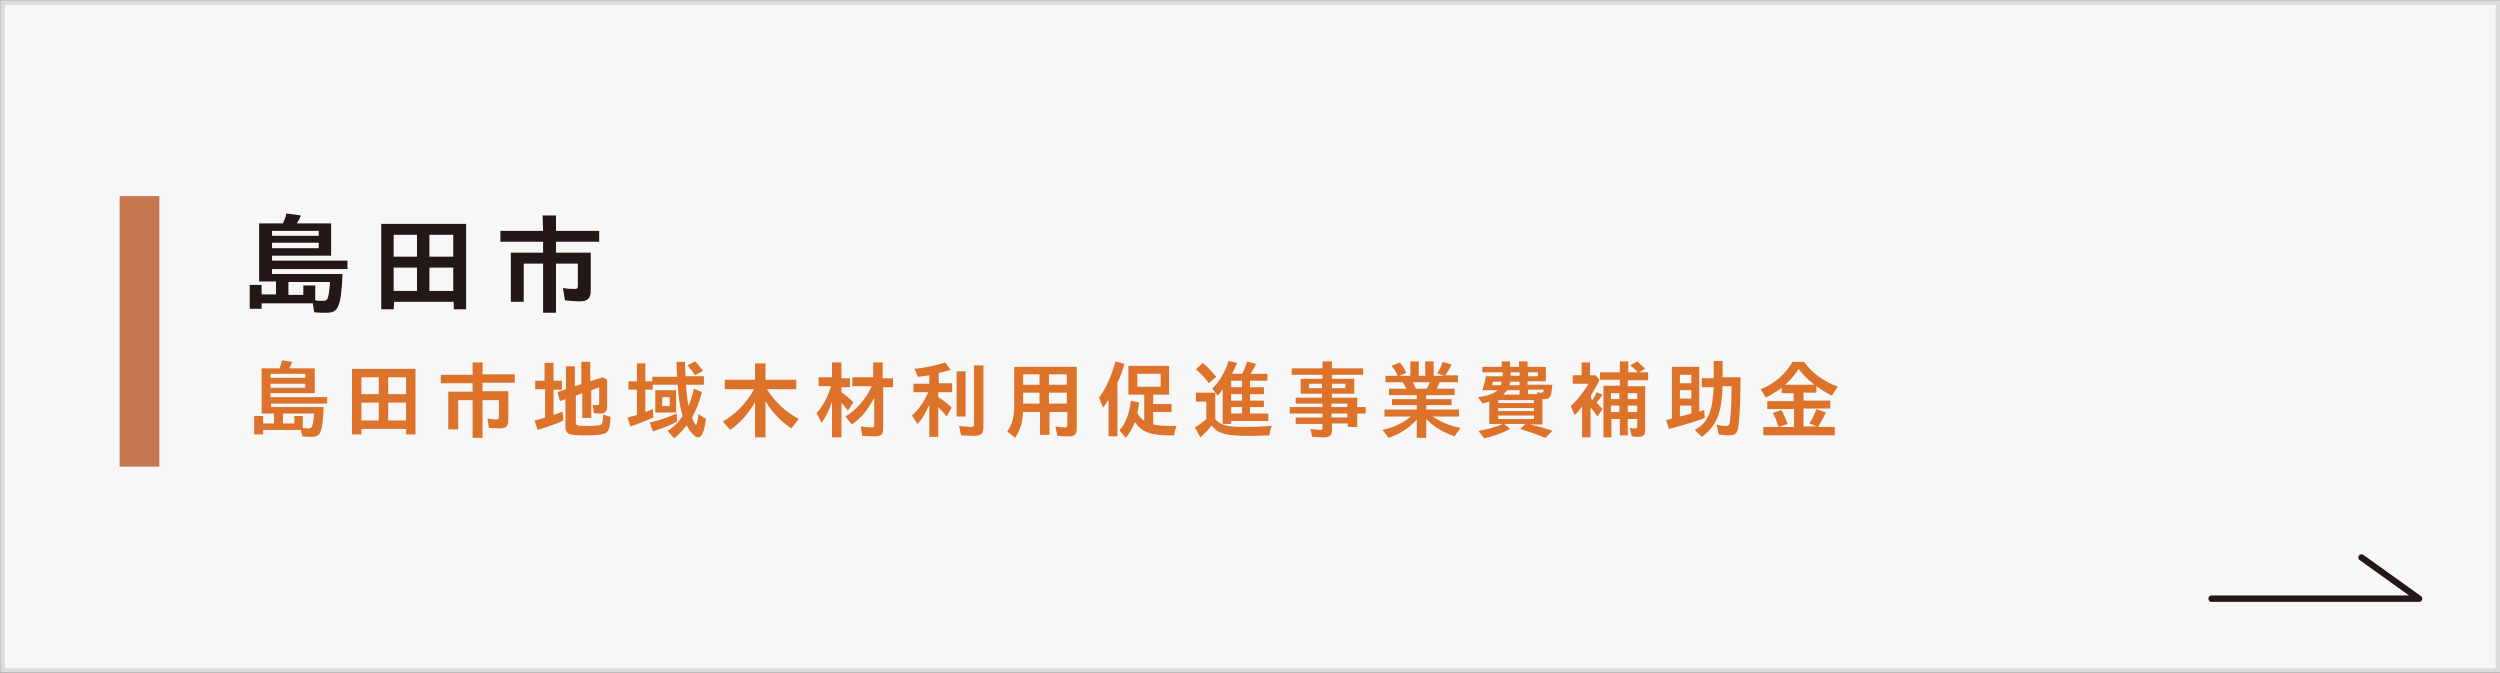 <?xml version="1.0" encoding="utf-8"?>
<!-- Generator: Adobe Illustrator 26.2.1, SVG Export Plug-In . SVG Version: 6.00 Build 0)  -->
<svg version="1.1" id="レイヤー_1" xmlns="http://www.w3.org/2000/svg" xmlns:xlink="http://www.w3.org/1999/xlink" x="0px"
	 y="0px" viewBox="0 0 503.6 135.5" style="enable-background:new 0 0 503.6 135.5;" xml:space="preserve">
<rect x="0" y="0" width="503.6" height="135.5" fill="#333333" stroke="none"/>
<style type="text/css">
	.st0{fill:#F7F7F7;stroke:#DCDCDC;stroke-width:0.95;stroke-miterlimit:10;}
	.st1{fill:#C57752;}
	.st2{fill:none;stroke:#231815;stroke-width:1.29;stroke-linecap:round;stroke-linejoin:round;stroke-miterlimit:10;}
	.st3{fill:#231815;}
	.st4{fill:#DD722A;}
</style>
<rect x="0.5" y="0.5" class="st0" width="502.7" height="134.6"/>
<rect x="24.1" y="39.5" class="st1" width="8" height="54.5"/>
<polyline class="st2" points="475.7,112.3 487.3,120.6 445.5,120.6 "/>
<g>
	<path class="st3" d="M52.7,61.1v1.1h-2.4v-4.8h2.4v1.9h2.9v-2.6h-3.4V45H57c0.3-0.7,0.6-1.4,0.7-2l2.9,0.4
		c-0.2,0.6-0.5,1.1-0.8,1.6h6.9v6.5H54.8v1H70v1.7H54.8v1H69c-0.3,6.5-0.8,7.8-3.2,7.8c-0.9,0-1.7,0-2.5-0.1L63,61.1H52.7z
		 M64.2,47.5v-1h-9.4v1H64.2z M64.2,50v-1.1h-9.4V50H64.2z M63.5,60.5c0.5,0.1,1.2,0.1,1.6,0.1c1,0,1.1-0.5,1.4-3.8h-8.4v2.6h3v-1.9
		h2.4V60.5z"/>
	<path class="st3" d="M79.3,62.3h-2.5V45.1h17.1v17.2h-2.5v-1.5h-12L79.3,62.3L79.3,62.3z M84,51.7v-4.4h-4.7v4.4H84z M84,58.6v-4.7
		h-4.7v4.7H84z M86.5,47.3v4.4h4.8v-4.4H86.5z M86.5,53.9v4.7h4.8v-4.7H86.5z"/>
	<path class="st3" d="M109.3,43.4h2.7v3.1h8.7v2.2H112v2.2h7v7.6c0,1.6-0.6,2.2-2.2,2.2c-1,0-2-0.1-3-0.2l-0.4-2.5
		c0.9,0.2,1.6,0.2,2.4,0.2c0.5,0,0.6-0.1,0.6-0.7v-4.4H112V63h-2.6v-9.9h-3.9v7.7h-2.6v-9.9h6.5v-2.2h-8.6v-2.2h8.6L109.3,43.4
		L109.3,43.4z"/>
</g>
<g>
	<g>
		<path class="st4" d="M53,86.7v0.8h-1.8v-3.7H53v1.5h2.2v-2h-2.5v-9.1h3.6c0.2-0.5,0.4-1.1,0.5-1.6l2.1,0.3
			c-0.2,0.4-0.4,0.8-0.6,1.3h5.1v5h-8.9V80h11.4v1.3H54.6V82h10.6c-0.2,5-0.6,6-2.4,6c-0.7,0-1.2,0-1.9-0.1l-0.3-1.3H53z M61.5,76.1
			v-0.8h-7v0.8H61.5z M61.5,78.1v-0.8h-7v0.8H61.5z M61,86.2c0.4,0.1,0.9,0.1,1.2,0.1c0.7,0,0.8-0.4,1.1-3H57v2h2.3v-1.5H61V86.2z"
			/>
		<path class="st4" d="M72.8,87.5h-1.9V74.3h12.8v13.2h-1.9v-1.1h-9V87.5z M76.3,79.4V76h-3.5v3.4H76.3z M76.3,84.7v-3.6h-3.5v3.6
			H76.3z M78.2,76v3.4h3.6V76H78.2z M78.2,81.1v3.6h3.6v-3.6H78.2z"/>
		<path class="st4" d="M95.2,73h2v2.4h6.5v1.7h-6.5v1.7h5.2v5.8c0,1.2-0.4,1.7-1.7,1.7c-0.7,0-1.5-0.1-2.2-0.1l-0.3-1.9
			c0.7,0.1,1.2,0.2,1.8,0.2c0.4,0,0.5-0.1,0.5-0.5v-3.4h-3.3v7.6h-2v-7.6h-2.9v5.9h-2v-7.6h4.9v-1.7h-6.4v-1.7h6.4V73z"/>
		<path class="st4" d="M107.8,78.5v-1.8h1.9v-3.6h1.8v3.6h1.7v1.8h-1.7v5.1c0.5-0.2,1.2-0.4,1.8-0.7l0.2,1.8
			c-1.2,0.6-3.2,1.3-5.2,1.9l-0.6-1.9c0.9-0.2,1.2-0.3,2.1-0.6v-5.7H107.8z M117.1,77.4v-4.5h1.8v3.9l2.5-0.8l0.9,0.5v5.3
			c0,1.1-0.4,1.5-1.4,1.5c-0.4,0-0.7,0-1.3-0.1l-0.2-1.7c0.3,0.1,0.6,0.1,0.9,0.1c0.3,0,0.4-0.1,0.4-0.4V78l-1.6,0.6v5.6h-1.8v-5
			l-1.3,0.5v5.4c0,0.6,0.3,0.7,2.2,0.7c2,0,2.8-0.1,3-0.4c0.2-0.3,0.2-0.5,0.3-1.6c0-0.2,0-0.2,0-0.3L123,84
			c-0.1,1.8-0.3,2.7-0.8,3.1c-0.5,0.4-1.6,0.6-4.1,0.6c-2.2,0-3-0.1-3.5-0.3c-0.5-0.3-0.7-0.7-0.7-1.4v-5.6l-1.1,0.4l-0.5-1.8
			l1.7-0.6v-4.6h1.8v4L117.1,77.4z"/>
		<path class="st4" d="M134.5,86.8c1.2-0.8,2.2-1.7,3-3c-0.5-1.7-0.8-3.5-1-6.3h-5v1H130V83c0.7-0.3,1-0.4,1.5-0.6l0.1,1.7
			c-1.3,0.6-3.1,1.3-4.6,1.8l-0.6-1.8c0.7-0.2,1.1-0.3,1.9-0.5v-5.1h-1.7v-1.7h1.7v-3.6h1.7v3.6h1.4v-0.9h5c-0.1-1.5-0.1-1.6-0.1-3
			h1.7c0,0.8,0,1.8,0.1,2.9h3.7v1.7h-3.6c0.1,1.7,0.3,3.3,0.5,4.3c0.4-1,0.8-2.2,1.1-3.5l1.6,0.7c-0.5,1.9-1.1,3.5-2,5.1
			c0.3,0.9,0.7,1.5,0.8,1.5c0.2,0,0.4-1,0.5-2.2l1.5,1c-0.3,2.5-0.8,3.7-1.6,3.7c-0.6,0-1.5-1-2.3-2.4c-0.8,1-1.5,1.8-2.5,2.6
			L134.5,86.8z M130.9,85.1c1.8-0.4,3.6-1,5.4-1.8l0.1,1.6c-1.2,0.7-3.2,1.5-4.9,2L130.9,85.1z M132,83.1v-4.5h4.2v4.5H132z
			 M134.9,81.8v-1.8h-1.5v1.8H134.9z M140,75.6c-0.5-0.8-1-1.4-1.5-2l1.5-0.8c0.5,0.4,1,1.1,1.6,1.9L140,75.6z"/>
		<path class="st4" d="M154.5,78.4c1.6,2.6,3.7,4.5,6.4,6l-1.5,1.9c-2.2-1.5-3.9-3.3-5.2-5.5v7.3h-2.1V81c-1.3,2.3-3,4.2-5,5.6
			l-1.5-1.7c2.6-1.5,4.7-3.6,6.3-6.5h-5.9v-1.9h6.1v-3.3h2.1v3.3h6.2v1.9H154.5z"/>
		<path class="st4" d="M167.6,80.9c-0.5,1.6-1.2,3-2.1,4.3l-1-2c1.4-1.6,2.3-3.3,2.9-5.4h-2.5v-1.8h2.7V73h1.9v3.2h1.7v1.8h-1.7V79
			c1.1,0.8,1.7,1.3,2.4,2.1l-1.1,1.6c-0.4-0.5-0.9-1.1-1.3-1.6v7h-1.9V80.9z M176,80.3c-1.2,2.3-2.6,4-4.4,5.2l-1.3-1.6
			c2.2-1.3,4.2-3.6,5.3-6.1h-3.9v-1.8h4.2V73h1.9v3.2h2.1v1.8h-2v8.3c0,1.3-0.4,1.6-1.8,1.6c-0.9,0-1.6-0.1-2.4-0.1l-0.3-1.9
			c0.7,0.1,1.5,0.2,2.2,0.2c0.4,0,0.5-0.1,0.5-0.5V80.3z"/>
		<path class="st4" d="M184,79v-1.7h3.2v-1.7c-0.7,0.1-1.3,0.2-2.3,0.3l-0.7-1.6c2.2-0.2,4.4-0.7,6.2-1.3l1.1,1.5
			c-0.8,0.2-1.6,0.5-2.4,0.6v2.1h2.7V79H189v1c1.1,0.7,1.9,1.3,2.7,2.1l-1,1.8c-0.7-0.8-1-1.2-1.7-1.9v6h-1.8v-6.5
			c-0.7,1.7-1.5,3-2.4,3.9l-1.1-1.7c1.4-1.2,2.5-2.9,3.3-4.7H184z M194.5,74.8v9.1h-1.8v-9.1H194.5z M198.1,73.6v12.5
			c0,1.3-0.5,1.7-2,1.7c-0.8,0-1.7-0.1-2.5-0.1l-0.4-1.9c0.9,0.1,1.7,0.2,2.4,0.2c0.5,0,0.6-0.1,0.6-0.6V73.6H198.1z"/>
		<path class="st4" d="M206.1,82.8c-0.1,2.4-0.6,3.8-1.6,5.4l-1.6-1.3c1-1.4,1.4-2.9,1.4-5.2v-7.8h12.6v12.3c0,1.3-0.4,1.7-1.6,1.7
			c-0.7,0-1.5,0-2.3-0.1l-0.4-1.9c0.6,0.1,1.3,0.2,1.9,0.2c0.4,0,0.5-0.1,0.5-0.6v-2.5h-3.6v4.6h-1.9v-4.6H206.1z M209.4,77.5v-2.1
			h-3.3v2.1H209.4z M209.4,81.3v-2.2h-3.3v2.2H209.4z M211.3,75.4v2.1h3.6v-2.1H211.3z M211.3,79.1v2.2h3.6v-2.2H211.3z"/>
		<path class="st4" d="M223.2,80.7l-0.1,0.1c-0.2,0.4-0.4,0.7-0.9,1.3l-0.8-2c1.4-1.9,2.6-4.6,3.3-7.3l1.8,0.5
			c-0.4,1.4-0.8,2.5-1.4,3.8v10.8h-1.8v-7.5L223.2,80.7z M230.5,79.5h-3.2v-5.8h8.2v5.8h-3.2v1.9h3.7V83h-3.7v2.5
			c0.8,0.2,1.9,0.3,3.2,0.3c0.5,0,0.8,0,1.5,0c-0.2,0.6-0.4,1.1-0.5,1.9c-0.4,0-0.7,0-0.8,0c-3.9,0-5.8-0.7-7.1-2.7
			c-0.4,1.2-1.1,2.3-1.8,3.2l-1.3-1.5c1.2-1.3,2-3.3,2.3-6l1.7,0.4c-0.2,1.1-0.3,1.5-0.4,2.1c0.4,0.7,0.9,1.3,1.4,1.6V79.5z
			 M233.8,77.9v-2.6h-4.7v2.6H233.8z"/>
		<path class="st4" d="M244.7,84.3c1.1,1.3,2.2,1.7,5.8,1.7c1.4,0,2.4,0,5.7-0.2c-0.3,0.7-0.4,1.2-0.5,1.9c-2,0.1-3.2,0.1-4.4,0.1
			c-4.4,0-6.1-0.5-7.2-2.1c-0.7,0.9-1.6,1.8-2.3,2.4l-1.1-2c0.7-0.4,1.5-1,2.3-1.7v-3.5h-2.1v-1.8h3.9V84.3z M243.5,77.2
			c-0.7-1-1.6-2-2.6-2.8l1.4-1.3c0.8,0.7,1.8,1.7,2.7,2.8L243.5,77.2z M250.2,75.3c0.4-0.7,0.8-1.6,1-2.5l1.8,0.5
			c-0.3,0.7-0.7,1.4-1.1,2h3.4v1.4h-3.5V78h2.8v1.4h-2.8v1.3h2.8V82h-2.8v1.3h3.7v1.5H248v0.6h-1.7v-7c-0.4,0.6-0.7,1-1,1.3
			l-1.1-1.4c1.5-1.5,2.7-3.6,3.3-5.6l1.7,0.4c-0.3,0.7-0.6,1.4-1,2.2H250.2z M250.2,78v-1.3H248V78H250.2z M250.2,80.7v-1.3H248v1.3
			H250.2z M250.2,83.4V82H248v1.3H250.2z"/>
		<path class="st4" d="M262,79.3v-3h4.4v-0.8h-6.2v-1.3h6.2v-1.4h1.9v1.4h6.3v1.3h-6.3v0.8h4.5v3h-4.5v0.8h5.1V82h1.7v1.3h-1.7V86
			h-1.9v-0.7h-3.2v1.3c0,1.1-0.4,1.5-1.7,1.5c-0.7,0-1.5-0.1-2.3-0.1l-0.3-1.6c0.8,0.1,1.4,0.2,1.9,0.2c0.4,0,0.5-0.1,0.5-0.4v-0.8
			H261v-1.3h5.4v-0.8h-6.6V82h6.6v-0.7H261v-1.2h5.3v-0.8H262z M266.3,77.3h-2.6v0.9h2.6V77.3z M271,78.2v-0.9h-2.7v0.9H271z
			 M271.4,82v-0.7h-3.2V82H271.4z M268.2,84.1h3.2v-0.8h-3.2V84.1z"/>
		<path class="st4" d="M279.1,77v-1.3h2.4l0,0l0-0.1c-0.3-0.7-0.7-1.4-1.2-1.9L282,73c0.5,0.6,0.9,1.3,1.3,2.1l-1.4,0.6h2.2v-2.9
			h1.7v2.9h1.3v-2.9h1.7v2.9h2.1l-1.4-0.5c0.5-0.7,0.9-1.6,1.1-2.3l1.8,0.5c-0.3,0.7-0.8,1.6-1.3,2.2h2.6V77h-3.7
			c-0.2,0.4-0.4,0.9-0.6,1.3h3.6v1.3h-5.7v0.8h5.1v1.2h-5.1v0.9h6.6v1.4h-5.3c1.6,1.1,3.5,1.9,5.6,2.3l-1.2,1.7
			c-2.3-0.8-4.3-2-5.7-3.5v3.8h-1.9v-3.7c-1.5,1.7-3.5,3-5.7,3.7l-1.2-1.6c2.3-0.5,4.3-1.5,5.7-2.7h-5.3v-1.4h6.5v-0.9h-5v-1.2h5
			v-0.8h-5.6v-1.3h3.5c-0.2-0.4-0.5-0.9-0.7-1.3H279.1z M284.6,77c0.2,0.4,0.4,0.8,0.6,1.3h2.2c0.2-0.3,0.5-0.9,0.6-1.3H284.6z"/>
		<path class="st4" d="M302.5,75h-3.9v-1.1h3.9v-1.1h1.7v1.1h1.8v-1.1h1.7v1.1h3.7v2.9h-3.7v0.7h5c-0.2,2.4-0.4,2.9-1.6,2.9
			c-0.1,0-0.2,0-0.4,0v5.1h-2.6c1.8,0.4,3,0.7,4.6,1.3l-1.4,1.4c-1.7-0.7-3.2-1.2-5.1-1.8l1.1-1H303l1.2,1c-1.5,0.8-3.4,1.5-5.2,1.9
			l-1.2-1.5c1.7-0.3,3.4-0.7,4.9-1.4H300v-4.5c-0.3,0.1-0.8,0.2-1.3,0.4l-1-1.3c1.9-0.2,3.2-0.7,4-1.4h-3.1c0.3-0.9,0.6-1.9,0.7-2.8
			h3.4V75z M302.3,77.6c0.1-0.2,0.1-0.5,0.2-0.7h-1.8c0,0.2-0.1,0.3-0.1,0.7H302.3z M301.8,81.2h7.2v-0.6h-7.2V81.2z M309,82.8v-0.6
			h-7.2v0.6H309z M309,84.4v-0.7h-7.2v0.7H309z M306.1,79.5v-0.9h-2.5c-0.2,0.3-0.5,0.6-0.8,0.9H306.1z M306.1,77.6v-0.7h-1.9
			c0,0.3-0.1,0.4-0.1,0.6l0,0.1H306.1z M306.1,75.8V75h-1.8v0.7H306.1z M307.8,75.8h2V75h-2V75.8z M309.7,79.5l-0.1-0.5
			c0.3,0.1,0.6,0.1,0.9,0.1c0.3,0,0.4-0.1,0.5-0.6h-3.2v0.9H309.7z"/>
		<path class="st4" d="M322.8,79.5c-0.4,0.6-0.8,1.2-1.2,1.6c0.5,0.5,0.8,0.8,1.2,1.3l-1,1.5c-0.5-0.7-0.9-1.3-1.4-1.8v6h-1.7v-6.2
			c-0.6,0.8-0.9,1.2-1.5,1.7l-0.8-1.8c1.2-1,2.8-3.1,3.6-4.5h-3.2v-1.7h1.8v-2.6h1.7v2.6h1.1l0.8,0.9c-0.4,0.9-1,2-1.7,3.1v0.7
			l0.1,0.1l0.1,0.1l0.1,0.1c0.3-0.5,0.7-1.2,0.8-1.6L322.8,79.5z M329.9,75c-0.5-0.6-1-1-1.5-1.4l1.4-0.8c0.7,0.6,1.1,1,1.6,1.5
			l-1.2,0.7h1.8v1.6h-4.1v1.2h3.5v8.9c0,0.9-0.4,1.3-1.3,1.3c-0.4,0-0.9,0-1.4-0.1l-0.4-1.7c0.4,0.1,0.7,0.1,1.1,0.1
			c0.3,0,0.4-0.1,0.4-0.4v-1.5h-1.9v3.3h-1.6v-3.3h-1.7v3.7h-1.6V77.7h3.3v-1.2h-4V75h4v-2.2h1.7V75H329.9z M326.2,79.2h-1.7v1.2
			h1.7V79.2z M326.2,81.7h-1.7V83h1.7V81.7z M329.8,80.4v-1.2h-1.9v1.2H329.8z M329.8,83v-1.3h-1.9V83H329.8z"/>
		<path class="st4" d="M336.8,73.9h5.5v9c0.5-0.1,0.5-0.2,1-0.3l0.1,1.6c-2.1,0.8-4.8,1.6-7.2,2.2l-0.6-1.8c0.7-0.1,0.9-0.2,1.2-0.3
			V73.9z M340.7,77.2v-1.7h-2.3v1.7H340.7z M340.7,80.3v-1.7h-2.3v1.7H340.7z M338.4,83.9c1.2-0.3,1.7-0.4,2.3-0.6v-1.6h-2.3V83.9z
			 M350.6,76.1c0,5.8-0.2,8.8-0.5,10.2c-0.2,1.1-0.7,1.4-1.9,1.4c-0.7,0-1.4-0.1-2-0.2l-0.4-2c0.6,0.2,1.2,0.3,1.8,0.3
			c0.7,0,0.8-0.2,0.9-1.2c0.2-1.6,0.3-4.1,0.3-6.8H347c-0.2,5.6-1.3,8.1-4.2,10.2l-1.4-1.4c2.6-1.4,3.6-3.7,3.8-8.6h-2.4v-1.8h2.4
			v-3.5h1.8v3.3H350.6z"/>
		<path class="st4" d="M358.9,79.1v-1c-0.9,0.7-2,1.4-3.2,2l-1-1.7c2.9-1.2,4.9-3,6.4-5.5h2.3c1.6,2.2,3.9,3.9,6.8,5l-1.2,1.8
			c-1.2-0.6-2.1-1.2-3.1-1.9v1.3h-2.6v1.6h5.4v1.6h-5.4v3.6h2.7l-1.5-0.6c0.5-0.8,1.1-2,1.4-2.9l1.9,0.7c-0.4,0.9-1,2-1.5,2.8l0,0.1
			h3.3v1.7h-14.4v-1.7h3.1l0-0.1l-0.1-0.1c-0.3-1-0.7-2-1.1-2.6l1.7-0.6c0.4,0.5,0.9,1.7,1.3,2.8l-1.8,0.6h3.1v-3.6H356v-1.6h5.3
			v-1.6H358.9z M365.5,77.5c-1.3-1-2.3-2-3.2-3.2c-0.7,1.2-1.5,2.1-2.7,3.2H365.5z"/>
	</g>
</g>
</svg>
